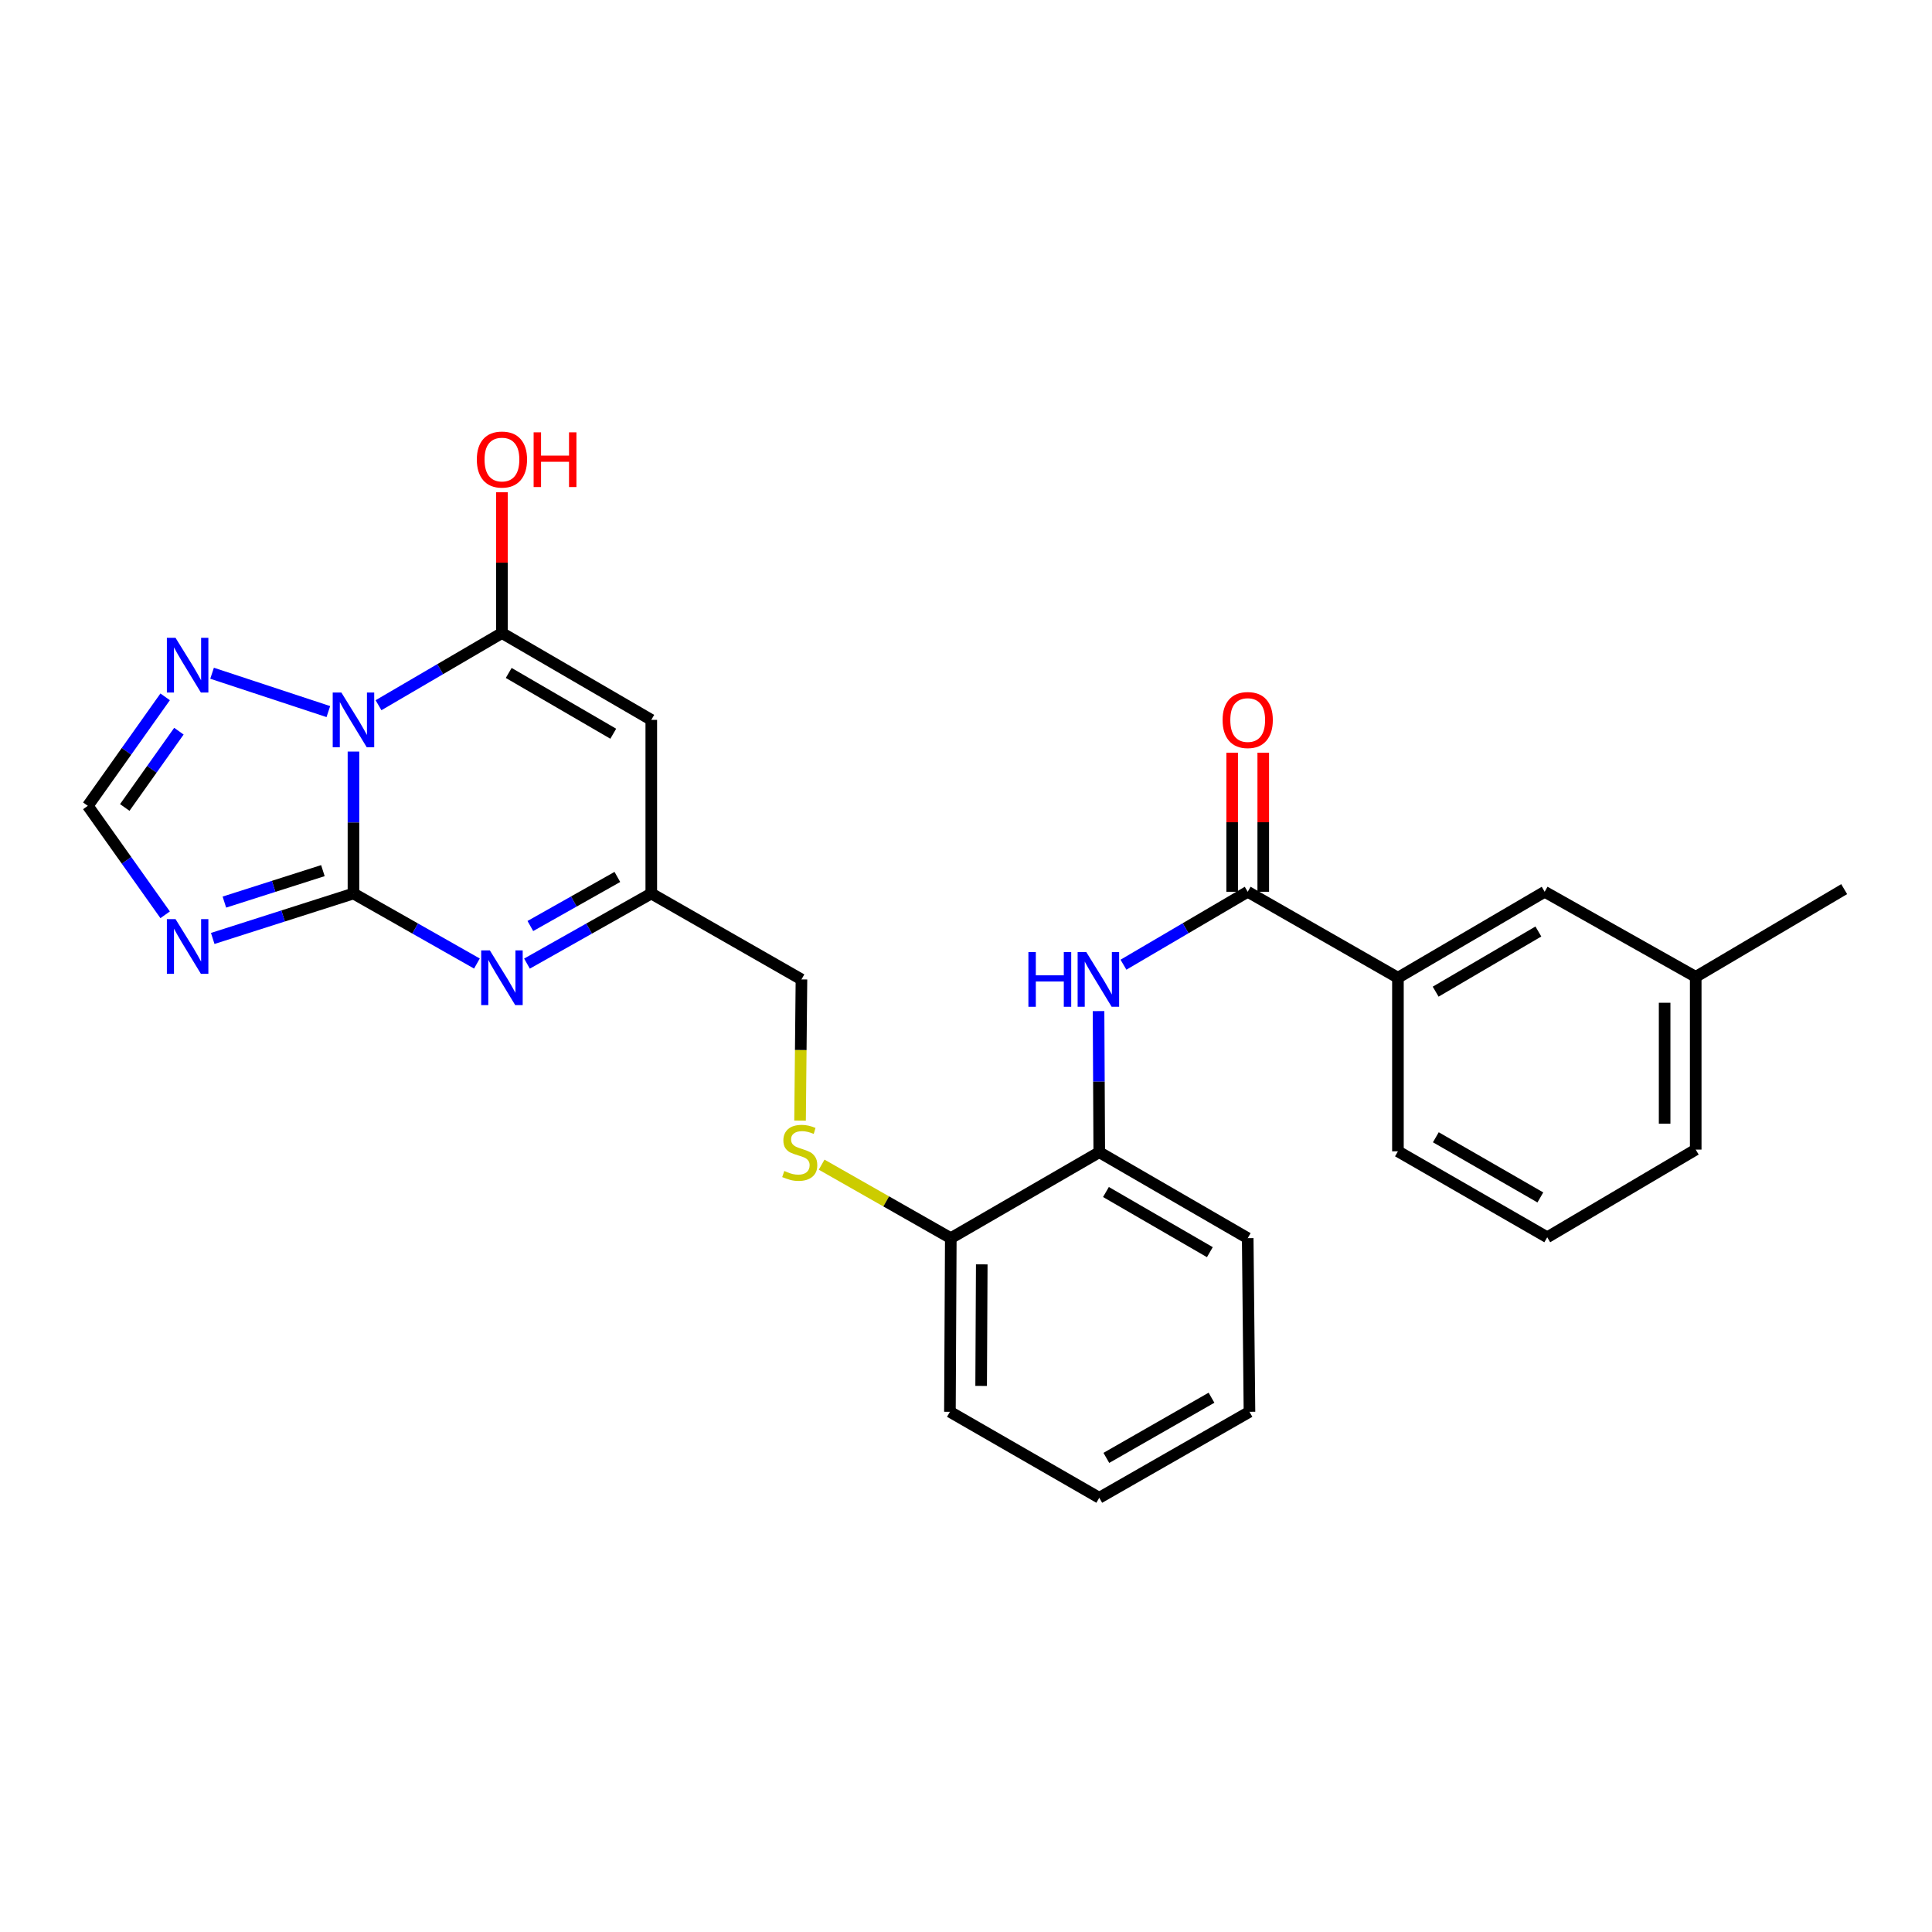 <?xml version='1.0' encoding='iso-8859-1'?>
<svg version='1.1' baseProfile='full'
              xmlns='http://www.w3.org/2000/svg'
                      xmlns:rdkit='http://www.rdkit.org/xml'
                      xmlns:xlink='http://www.w3.org/1999/xlink'
                  xml:space='preserve'
width='1000px' height='1000px' viewBox='0 0 1000 1000'>
<!-- END OF HEADER -->
<rect style='opacity:1.0;fill:#FFFFFF;stroke:none' width='1000' height='1000' x='0' y='0'> </rect>
<path class='bond-0' d='M 182.951,389.014 L 182.951,425.745' style='fill:none;fill-rule:evenodd;stroke:#0000FF;stroke-width:6px;stroke-linecap:butt;stroke-linejoin:miter;stroke-opacity:1' />
<path class='bond-0' d='M 182.951,425.745 L 182.951,462.477' style='fill:none;fill-rule:evenodd;stroke:#000000;stroke-width:6px;stroke-linecap:butt;stroke-linejoin:miter;stroke-opacity:1' />
<path class='bond-1' d='M 195.917,365.024 L 227.86,346.344' style='fill:none;fill-rule:evenodd;stroke:#0000FF;stroke-width:6px;stroke-linecap:butt;stroke-linejoin:miter;stroke-opacity:1' />
<path class='bond-1' d='M 227.86,346.344 L 259.804,327.663' style='fill:none;fill-rule:evenodd;stroke:#000000;stroke-width:6px;stroke-linecap:butt;stroke-linejoin:miter;stroke-opacity:1' />
<path class='bond-5' d='M 169.951,368.319 L 109.77,348.467' style='fill:none;fill-rule:evenodd;stroke:#0000FF;stroke-width:6px;stroke-linecap:butt;stroke-linejoin:miter;stroke-opacity:1' />
<path class='bond-2' d='M 182.951,462.477 L 146.528,474.108' style='fill:none;fill-rule:evenodd;stroke:#000000;stroke-width:6px;stroke-linecap:butt;stroke-linejoin:miter;stroke-opacity:1' />
<path class='bond-2' d='M 146.528,474.108 L 110.106,485.74' style='fill:none;fill-rule:evenodd;stroke:#0000FF;stroke-width:6px;stroke-linecap:butt;stroke-linejoin:miter;stroke-opacity:1' />
<path class='bond-2' d='M 167.129,450.636 L 141.633,458.778' style='fill:none;fill-rule:evenodd;stroke:#000000;stroke-width:6px;stroke-linecap:butt;stroke-linejoin:miter;stroke-opacity:1' />
<path class='bond-2' d='M 141.633,458.778 L 116.137,466.92' style='fill:none;fill-rule:evenodd;stroke:#0000FF;stroke-width:6px;stroke-linecap:butt;stroke-linejoin:miter;stroke-opacity:1' />
<path class='bond-3' d='M 182.951,462.477 L 214.903,480.601' style='fill:none;fill-rule:evenodd;stroke:#000000;stroke-width:6px;stroke-linecap:butt;stroke-linejoin:miter;stroke-opacity:1' />
<path class='bond-3' d='M 214.903,480.601 L 246.855,498.726' style='fill:none;fill-rule:evenodd;stroke:#0000FF;stroke-width:6px;stroke-linecap:butt;stroke-linejoin:miter;stroke-opacity:1' />
<path class='bond-4' d='M 259.804,327.663 L 337.104,372.607' style='fill:none;fill-rule:evenodd;stroke:#000000;stroke-width:6px;stroke-linecap:butt;stroke-linejoin:miter;stroke-opacity:1' />
<path class='bond-4' d='M 263.31,348.317 L 317.42,379.777' style='fill:none;fill-rule:evenodd;stroke:#000000;stroke-width:6px;stroke-linecap:butt;stroke-linejoin:miter;stroke-opacity:1' />
<path class='bond-16' d='M 259.804,327.663 L 259.804,291.222' style='fill:none;fill-rule:evenodd;stroke:#000000;stroke-width:6px;stroke-linecap:butt;stroke-linejoin:miter;stroke-opacity:1' />
<path class='bond-16' d='M 259.804,291.222 L 259.804,254.782' style='fill:none;fill-rule:evenodd;stroke:#FF0000;stroke-width:6px;stroke-linecap:butt;stroke-linejoin:miter;stroke-opacity:1' />
<path class='bond-27' d='M 85.481,473.497 L 65.468,445.296' style='fill:none;fill-rule:evenodd;stroke:#0000FF;stroke-width:6px;stroke-linecap:butt;stroke-linejoin:miter;stroke-opacity:1' />
<path class='bond-27' d='M 65.468,445.296 L 45.455,417.095' style='fill:none;fill-rule:evenodd;stroke:#000000;stroke-width:6px;stroke-linecap:butt;stroke-linejoin:miter;stroke-opacity:1' />
<path class='bond-28' d='M 272.762,498.763 L 304.933,480.62' style='fill:none;fill-rule:evenodd;stroke:#0000FF;stroke-width:6px;stroke-linecap:butt;stroke-linejoin:miter;stroke-opacity:1' />
<path class='bond-28' d='M 304.933,480.62 L 337.104,462.477' style='fill:none;fill-rule:evenodd;stroke:#000000;stroke-width:6px;stroke-linecap:butt;stroke-linejoin:miter;stroke-opacity:1' />
<path class='bond-28' d='M 274.508,479.303 L 297.028,466.602' style='fill:none;fill-rule:evenodd;stroke:#0000FF;stroke-width:6px;stroke-linecap:butt;stroke-linejoin:miter;stroke-opacity:1' />
<path class='bond-28' d='M 297.028,466.602 L 319.547,453.902' style='fill:none;fill-rule:evenodd;stroke:#000000;stroke-width:6px;stroke-linecap:butt;stroke-linejoin:miter;stroke-opacity:1' />
<path class='bond-7' d='M 337.104,372.607 L 337.104,462.477' style='fill:none;fill-rule:evenodd;stroke:#000000;stroke-width:6px;stroke-linecap:butt;stroke-linejoin:miter;stroke-opacity:1' />
<path class='bond-9' d='M 85.482,360.684 L 65.468,388.889' style='fill:none;fill-rule:evenodd;stroke:#0000FF;stroke-width:6px;stroke-linecap:butt;stroke-linejoin:miter;stroke-opacity:1' />
<path class='bond-9' d='M 65.468,388.889 L 45.455,417.095' style='fill:none;fill-rule:evenodd;stroke:#000000;stroke-width:6px;stroke-linecap:butt;stroke-linejoin:miter;stroke-opacity:1' />
<path class='bond-9' d='M 92.602,378.458 L 78.593,398.202' style='fill:none;fill-rule:evenodd;stroke:#0000FF;stroke-width:6px;stroke-linecap:butt;stroke-linejoin:miter;stroke-opacity:1' />
<path class='bond-9' d='M 78.593,398.202 L 64.583,417.946' style='fill:none;fill-rule:evenodd;stroke:#000000;stroke-width:6px;stroke-linecap:butt;stroke-linejoin:miter;stroke-opacity:1' />
<path class='bond-6' d='M 645.811,461.583 L 613.656,480.456' style='fill:none;fill-rule:evenodd;stroke:#000000;stroke-width:6px;stroke-linecap:butt;stroke-linejoin:miter;stroke-opacity:1' />
<path class='bond-6' d='M 613.656,480.456 L 581.501,499.329' style='fill:none;fill-rule:evenodd;stroke:#0000FF;stroke-width:6px;stroke-linecap:butt;stroke-linejoin:miter;stroke-opacity:1' />
<path class='bond-10' d='M 645.811,461.583 L 723.567,506.071' style='fill:none;fill-rule:evenodd;stroke:#000000;stroke-width:6px;stroke-linecap:butt;stroke-linejoin:miter;stroke-opacity:1' />
<path class='bond-14' d='M 653.858,461.583 L 653.858,425.587' style='fill:none;fill-rule:evenodd;stroke:#000000;stroke-width:6px;stroke-linecap:butt;stroke-linejoin:miter;stroke-opacity:1' />
<path class='bond-14' d='M 653.858,425.587 L 653.858,389.591' style='fill:none;fill-rule:evenodd;stroke:#FF0000;stroke-width:6px;stroke-linecap:butt;stroke-linejoin:miter;stroke-opacity:1' />
<path class='bond-14' d='M 637.765,461.583 L 637.765,425.587' style='fill:none;fill-rule:evenodd;stroke:#000000;stroke-width:6px;stroke-linecap:butt;stroke-linejoin:miter;stroke-opacity:1' />
<path class='bond-14' d='M 637.765,425.587 L 637.765,389.591' style='fill:none;fill-rule:evenodd;stroke:#FF0000;stroke-width:6px;stroke-linecap:butt;stroke-linejoin:miter;stroke-opacity:1' />
<path class='bond-17' d='M 337.104,462.477 L 414.833,506.947' style='fill:none;fill-rule:evenodd;stroke:#000000;stroke-width:6px;stroke-linecap:butt;stroke-linejoin:miter;stroke-opacity:1' />
<path class='bond-8' d='M 568.604,523.343 L 568.79,559.861' style='fill:none;fill-rule:evenodd;stroke:#0000FF;stroke-width:6px;stroke-linecap:butt;stroke-linejoin:miter;stroke-opacity:1' />
<path class='bond-8' d='M 568.79,559.861 L 568.976,596.379' style='fill:none;fill-rule:evenodd;stroke:#000000;stroke-width:6px;stroke-linecap:butt;stroke-linejoin:miter;stroke-opacity:1' />
<path class='bond-15' d='M 723.567,506.071 L 799.517,461.583' style='fill:none;fill-rule:evenodd;stroke:#000000;stroke-width:6px;stroke-linecap:butt;stroke-linejoin:miter;stroke-opacity:1' />
<path class='bond-15' d='M 743.093,513.284 L 796.258,482.142' style='fill:none;fill-rule:evenodd;stroke:#000000;stroke-width:6px;stroke-linecap:butt;stroke-linejoin:miter;stroke-opacity:1' />
<path class='bond-19' d='M 723.567,506.071 L 723.567,595.923' style='fill:none;fill-rule:evenodd;stroke:#000000;stroke-width:6px;stroke-linecap:butt;stroke-linejoin:miter;stroke-opacity:1' />
<path class='bond-11' d='M 568.976,596.379 L 492.132,640.867' style='fill:none;fill-rule:evenodd;stroke:#000000;stroke-width:6px;stroke-linecap:butt;stroke-linejoin:miter;stroke-opacity:1' />
<path class='bond-21' d='M 568.976,596.379 L 645.811,640.867' style='fill:none;fill-rule:evenodd;stroke:#000000;stroke-width:6px;stroke-linecap:butt;stroke-linejoin:miter;stroke-opacity:1' />
<path class='bond-21' d='M 572.438,616.979 L 626.222,648.121' style='fill:none;fill-rule:evenodd;stroke:#000000;stroke-width:6px;stroke-linecap:butt;stroke-linejoin:miter;stroke-opacity:1' />
<path class='bond-12' d='M 414.109,580.023 L 414.471,543.485' style='fill:none;fill-rule:evenodd;stroke:#CCCC00;stroke-width:6px;stroke-linecap:butt;stroke-linejoin:miter;stroke-opacity:1' />
<path class='bond-12' d='M 414.471,543.485 L 414.833,506.947' style='fill:none;fill-rule:evenodd;stroke:#000000;stroke-width:6px;stroke-linecap:butt;stroke-linejoin:miter;stroke-opacity:1' />
<path class='bond-13' d='M 425.276,602.826 L 458.704,621.846' style='fill:none;fill-rule:evenodd;stroke:#CCCC00;stroke-width:6px;stroke-linecap:butt;stroke-linejoin:miter;stroke-opacity:1' />
<path class='bond-13' d='M 458.704,621.846 L 492.132,640.867' style='fill:none;fill-rule:evenodd;stroke:#000000;stroke-width:6px;stroke-linecap:butt;stroke-linejoin:miter;stroke-opacity:1' />
<path class='bond-22' d='M 492.132,640.867 L 491.676,730.747' style='fill:none;fill-rule:evenodd;stroke:#000000;stroke-width:6px;stroke-linecap:butt;stroke-linejoin:miter;stroke-opacity:1' />
<path class='bond-22' d='M 508.157,654.431 L 507.838,717.346' style='fill:none;fill-rule:evenodd;stroke:#000000;stroke-width:6px;stroke-linecap:butt;stroke-linejoin:miter;stroke-opacity:1' />
<path class='bond-18' d='M 799.517,461.583 L 877.702,505.615' style='fill:none;fill-rule:evenodd;stroke:#000000;stroke-width:6px;stroke-linecap:butt;stroke-linejoin:miter;stroke-opacity:1' />
<path class='bond-24' d='M 877.702,505.615 L 954.545,460.215' style='fill:none;fill-rule:evenodd;stroke:#000000;stroke-width:6px;stroke-linecap:butt;stroke-linejoin:miter;stroke-opacity:1' />
<path class='bond-30' d='M 877.702,505.615 L 877.702,595.029' style='fill:none;fill-rule:evenodd;stroke:#000000;stroke-width:6px;stroke-linecap:butt;stroke-linejoin:miter;stroke-opacity:1' />
<path class='bond-30' d='M 861.609,519.027 L 861.609,581.617' style='fill:none;fill-rule:evenodd;stroke:#000000;stroke-width:6px;stroke-linecap:butt;stroke-linejoin:miter;stroke-opacity:1' />
<path class='bond-20' d='M 723.567,595.923 L 800.849,640.411' style='fill:none;fill-rule:evenodd;stroke:#000000;stroke-width:6px;stroke-linecap:butt;stroke-linejoin:miter;stroke-opacity:1' />
<path class='bond-20' d='M 743.188,588.649 L 797.285,619.791' style='fill:none;fill-rule:evenodd;stroke:#000000;stroke-width:6px;stroke-linecap:butt;stroke-linejoin:miter;stroke-opacity:1' />
<path class='bond-23' d='M 800.849,640.411 L 877.702,595.029' style='fill:none;fill-rule:evenodd;stroke:#000000;stroke-width:6px;stroke-linecap:butt;stroke-linejoin:miter;stroke-opacity:1' />
<path class='bond-29' d='M 645.811,640.867 L 646.723,730.747' style='fill:none;fill-rule:evenodd;stroke:#000000;stroke-width:6px;stroke-linecap:butt;stroke-linejoin:miter;stroke-opacity:1' />
<path class='bond-26' d='M 491.676,730.747 L 568.976,775.244' style='fill:none;fill-rule:evenodd;stroke:#000000;stroke-width:6px;stroke-linecap:butt;stroke-linejoin:miter;stroke-opacity:1' />
<path class='bond-25' d='M 646.723,730.747 L 568.976,775.244' style='fill:none;fill-rule:evenodd;stroke:#000000;stroke-width:6px;stroke-linecap:butt;stroke-linejoin:miter;stroke-opacity:1' />
<path class='bond-25' d='M 627.067,723.454 L 572.644,754.602' style='fill:none;fill-rule:evenodd;stroke:#000000;stroke-width:6px;stroke-linecap:butt;stroke-linejoin:miter;stroke-opacity:1' />
<path  class='atom-0' d='M 176.691 358.447
L 185.971 373.447
Q 186.891 374.927, 188.371 377.607
Q 189.851 380.287, 189.931 380.447
L 189.931 358.447
L 193.691 358.447
L 193.691 386.767
L 189.811 386.767
L 179.851 370.367
Q 178.691 368.447, 177.451 366.247
Q 176.251 364.047, 175.891 363.367
L 175.891 386.767
L 172.211 386.767
L 172.211 358.447
L 176.691 358.447
' fill='#0000FF'/>
<path  class='atom-3' d='M 90.853 475.729
L 100.133 490.729
Q 101.053 492.209, 102.533 494.889
Q 104.013 497.569, 104.093 497.729
L 104.093 475.729
L 107.853 475.729
L 107.853 504.049
L 103.973 504.049
L 94.013 487.649
Q 92.853 485.729, 91.613 483.529
Q 90.413 481.329, 90.053 480.649
L 90.053 504.049
L 86.373 504.049
L 86.373 475.729
L 90.853 475.729
' fill='#0000FF'/>
<path  class='atom-4' d='M 253.544 491.911
L 262.824 506.911
Q 263.744 508.391, 265.224 511.071
Q 266.704 513.751, 266.784 513.911
L 266.784 491.911
L 270.544 491.911
L 270.544 520.231
L 266.664 520.231
L 256.704 503.831
Q 255.544 501.911, 254.304 499.711
Q 253.104 497.511, 252.744 496.831
L 252.744 520.231
L 249.064 520.231
L 249.064 491.911
L 253.544 491.911
' fill='#0000FF'/>
<path  class='atom-6' d='M 90.853 330.132
L 100.133 345.132
Q 101.053 346.612, 102.533 349.292
Q 104.013 351.972, 104.093 352.132
L 104.093 330.132
L 107.853 330.132
L 107.853 358.452
L 103.973 358.452
L 94.013 342.052
Q 92.853 340.132, 91.613 337.932
Q 90.413 335.732, 90.053 335.052
L 90.053 358.452
L 86.373 358.452
L 86.373 330.132
L 90.853 330.132
' fill='#0000FF'/>
<path  class='atom-9' d='M 532.3 492.787
L 536.14 492.787
L 536.14 504.827
L 550.62 504.827
L 550.62 492.787
L 554.46 492.787
L 554.46 521.107
L 550.62 521.107
L 550.62 508.027
L 536.14 508.027
L 536.14 521.107
L 532.3 521.107
L 532.3 492.787
' fill='#0000FF'/>
<path  class='atom-9' d='M 562.26 492.787
L 571.54 507.787
Q 572.46 509.267, 573.94 511.947
Q 575.42 514.627, 575.5 514.787
L 575.5 492.787
L 579.26 492.787
L 579.26 521.107
L 575.38 521.107
L 565.42 504.707
Q 564.26 502.787, 563.02 500.587
Q 561.82 498.387, 561.46 497.707
L 561.46 521.107
L 557.78 521.107
L 557.78 492.787
L 562.26 492.787
' fill='#0000FF'/>
<path  class='atom-13' d='M 405.947 606.099
Q 406.267 606.219, 407.587 606.779
Q 408.907 607.339, 410.347 607.699
Q 411.827 608.019, 413.267 608.019
Q 415.947 608.019, 417.507 606.739
Q 419.067 605.419, 419.067 603.139
Q 419.067 601.579, 418.267 600.619
Q 417.507 599.659, 416.307 599.139
Q 415.107 598.619, 413.107 598.019
Q 410.587 597.259, 409.067 596.539
Q 407.587 595.819, 406.507 594.299
Q 405.467 592.779, 405.467 590.219
Q 405.467 586.659, 407.867 584.459
Q 410.307 582.259, 415.107 582.259
Q 418.387 582.259, 422.107 583.819
L 421.187 586.899
Q 417.787 585.499, 415.227 585.499
Q 412.467 585.499, 410.947 586.659
Q 409.427 587.779, 409.467 589.739
Q 409.467 591.259, 410.227 592.179
Q 411.027 593.099, 412.147 593.619
Q 413.307 594.139, 415.227 594.739
Q 417.787 595.539, 419.307 596.339
Q 420.827 597.139, 421.907 598.779
Q 423.027 600.379, 423.027 603.139
Q 423.027 607.059, 420.387 609.179
Q 417.787 611.259, 413.427 611.259
Q 410.907 611.259, 408.987 610.699
Q 407.107 610.179, 404.867 609.259
L 405.947 606.099
' fill='#CCCC00'/>
<path  class='atom-15' d='M 632.811 372.687
Q 632.811 365.887, 636.171 362.087
Q 639.531 358.287, 645.811 358.287
Q 652.091 358.287, 655.451 362.087
Q 658.811 365.887, 658.811 372.687
Q 658.811 379.567, 655.411 383.487
Q 652.011 387.367, 645.811 387.367
Q 639.571 387.367, 636.171 383.487
Q 632.811 379.607, 632.811 372.687
M 645.811 384.167
Q 650.131 384.167, 652.451 381.287
Q 654.811 378.367, 654.811 372.687
Q 654.811 367.127, 652.451 364.327
Q 650.131 361.487, 645.811 361.487
Q 641.491 361.487, 639.131 364.287
Q 636.811 367.087, 636.811 372.687
Q 636.811 378.407, 639.131 381.287
Q 641.491 384.167, 645.811 384.167
' fill='#FF0000'/>
<path  class='atom-17' d='M 246.804 237.855
Q 246.804 231.055, 250.164 227.255
Q 253.524 223.455, 259.804 223.455
Q 266.084 223.455, 269.444 227.255
Q 272.804 231.055, 272.804 237.855
Q 272.804 244.735, 269.404 248.655
Q 266.004 252.535, 259.804 252.535
Q 253.564 252.535, 250.164 248.655
Q 246.804 244.775, 246.804 237.855
M 259.804 249.335
Q 264.124 249.335, 266.444 246.455
Q 268.804 243.535, 268.804 237.855
Q 268.804 232.295, 266.444 229.495
Q 264.124 226.655, 259.804 226.655
Q 255.484 226.655, 253.124 229.455
Q 250.804 232.255, 250.804 237.855
Q 250.804 243.575, 253.124 246.455
Q 255.484 249.335, 259.804 249.335
' fill='#FF0000'/>
<path  class='atom-17' d='M 276.204 223.775
L 280.044 223.775
L 280.044 235.815
L 294.524 235.815
L 294.524 223.775
L 298.364 223.775
L 298.364 252.095
L 294.524 252.095
L 294.524 239.015
L 280.044 239.015
L 280.044 252.095
L 276.204 252.095
L 276.204 223.775
' fill='#FF0000'/>
</svg>
